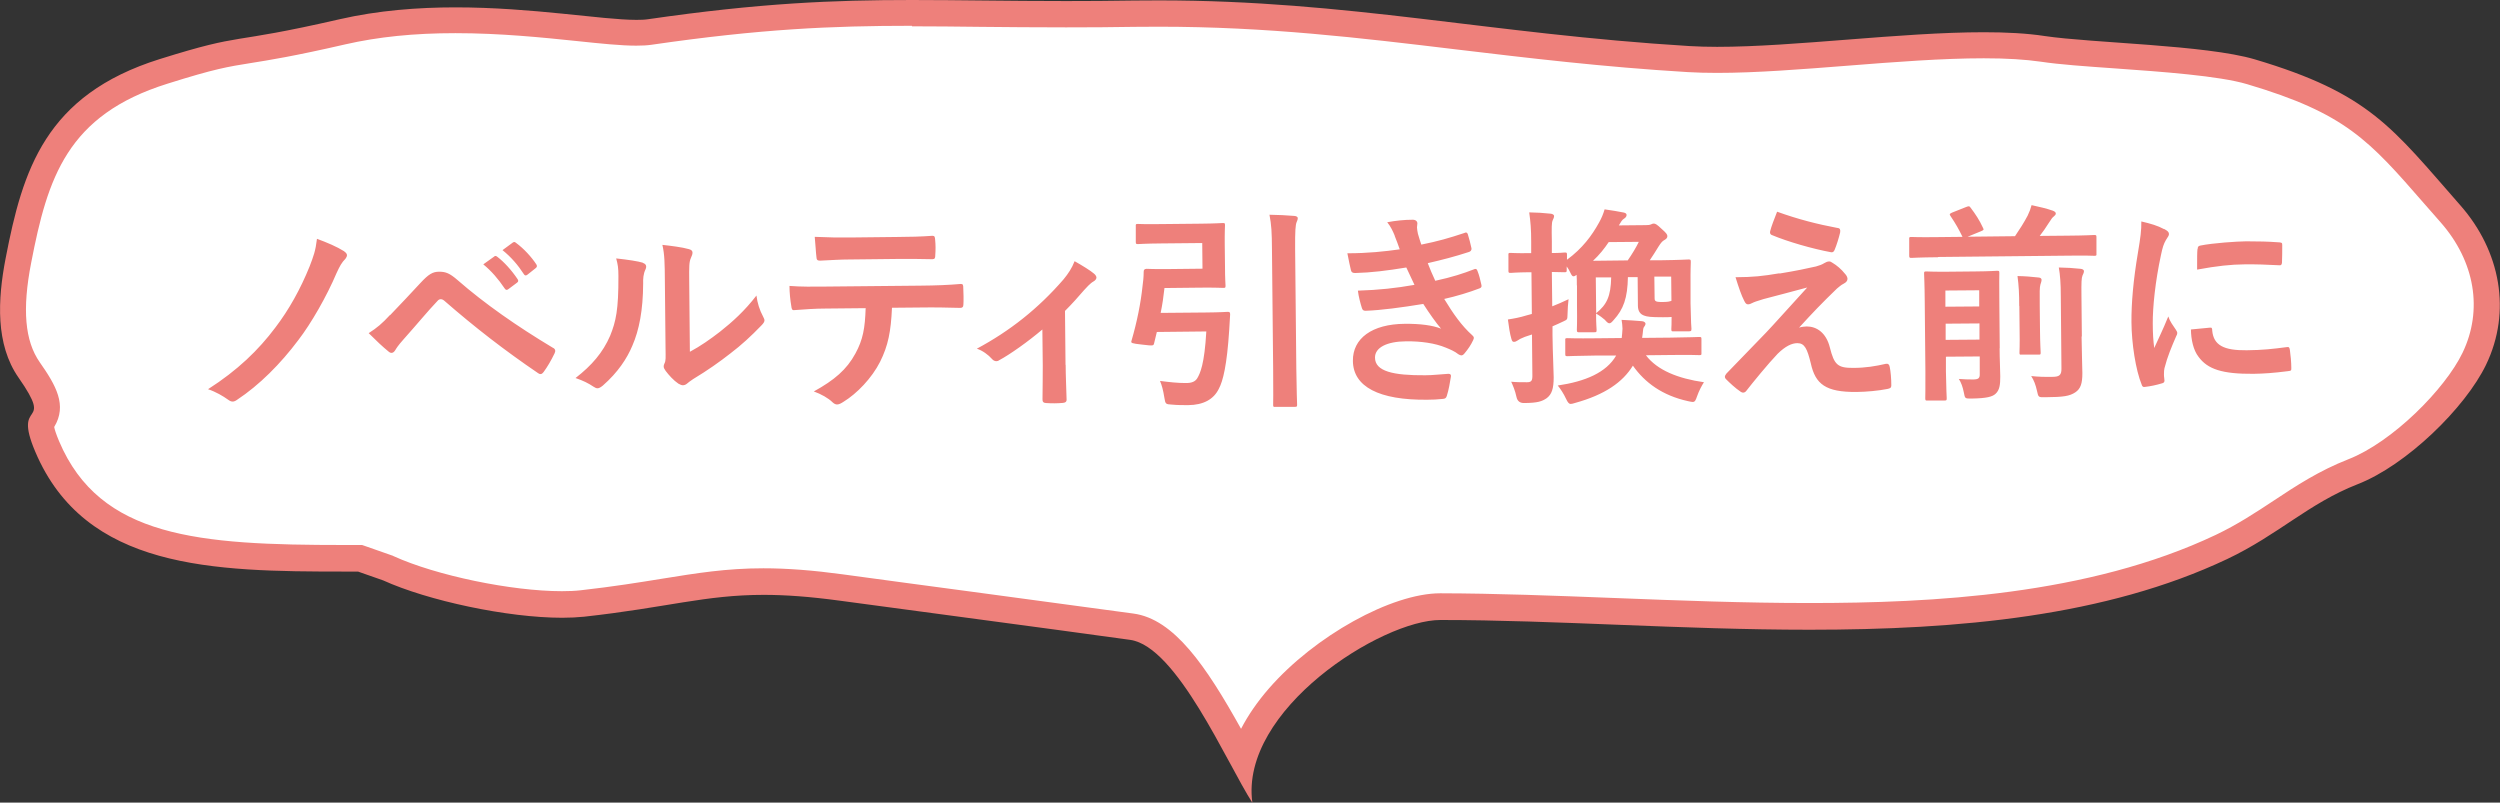 <?xml version="1.0" encoding="UTF-8"?><svg id="_レイヤー_2" xmlns="http://www.w3.org/2000/svg" viewBox="0 0 190 61"><rect x="0" y="0" width="190" height="61" fill="#333333" stroke="none"/><defs><style>.cls-1{fill:#fff;fill-rule:evenodd;}.cls-2{fill:#ee807b;}</style></defs><g id="_レイヤー_1-2"><path class="cls-1" d="M94.4,57.6c-2.3-4.24-5.16-9.52-8.38-9.96-4.09-.56-8.19-1.11-12.28-1.66-3.27-.44-6.54-.87-9.8-1.32-2.22-.3-4.15-.45-5.9-.45-2.75,0-4.86.34-7.53.78-1.74.28-3.71.61-6.24.89-.46.05-.98.08-1.55.08-3.94,0-9.86-1.23-13.19-2.75l-2.16-.76h-1.19c-9.33,0-18.99,0-22.59-8.5-.63-1.49-.46-1.74-.38-1.88.67-1.01.46-1.85-.99-3.94-1.29-1.86-1.55-4.5-.81-8.32,1.27-6.58,2.89-11.82,11.04-14.37,3.69-1.16,4.74-1.32,6.49-1.6,1.37-.22,3.24-.52,7.11-1.41,2.56-.59,5.37-.87,8.58-.87,3.46,0,6.72.34,9.34.61,1.77.18,3.3.34,4.41.34.41,0,.74-.02,1.04-.06,8.31-1.2,13.78-1.45,19.91-1.45,1.67,0,3.37.02,5.17.04,2.02.02,4.17.04,6.54.04,1.62,0,3.34-.01,5.19-.04.63,0,1.26-.01,1.88-.01,8.27,0,15.3.84,22.74,1.74,5.44.65,11.06,1.33,17.5,1.71.68.04,1.41.06,2.18.06,2.94,0,6.31-.26,9.89-.54,3.55-.28,7.22-.56,10.39-.56,1.79,0,3.26.09,4.49.28,1.35.2,3.4.35,5.57.5,3.75.27,8,.57,10.24,1.24,7.76,2.3,9.7,4.54,13.96,9.42l1.2,1.38c2.84,3.23,3.53,7.45,1.8,11.01-1.41,2.9-5.65,7.19-9.23,8.59-2.12.83-3.75,1.9-5.47,3.04-1.38.91-2.8,1.85-4.52,2.67-9.86,4.68-21.91,5.28-31.31,5.28-4.95,0-9.96-.19-14.8-.38-4.64-.18-9.03-.35-13.26-.35-3.03,0-8.67,2.76-12.26,6.88-1.36,1.56-2.28,3.16-2.75,4.74-.02-.04-.05-.09-.07-.13Z"/><path class="cls-2" d="M69.32,2c1.67,0,3.36.02,5.15.04,2.05.02,4.17.04,6.55.04,1.79,0,3.5-.01,5.21-.04.63,0,1.25-.01,1.86-.01,8.21,0,15.21.84,22.62,1.73,5.45.65,11.09,1.33,17.56,1.72.68.04,1.43.06,2.23.06,2.98,0,6.37-.27,9.96-.55,3.53-.28,7.19-.56,10.31-.56,1.74,0,3.16.09,4.34.26,1.38.21,3.36.35,5.65.51,3.51.25,7.89.56,10.03,1.2,7.48,2.22,9.24,4.24,13.49,9.12.38.44.78.9,1.21,1.38,2.61,2.97,3.23,6.67,1.66,9.92-1.32,2.74-5.32,6.78-8.69,8.09-2.22.87-3.97,2.02-5.66,3.14-1.35.89-2.74,1.81-4.4,2.6-9.68,4.59-21.59,5.18-30.88,5.18-4.93,0-9.93-.19-14.76-.38-4.65-.18-9.05-.35-13.3-.36-3.7,0-9.54,3.24-13.01,7.22-.88,1.01-1.59,2.04-2.13,3.08-2.67-4.79-5.09-8.34-8.18-8.76-4.09-.56-8.19-1.11-12.29-1.66-3.27-.44-6.53-.87-9.8-1.32-2.27-.31-4.24-.46-6.03-.46-2.83,0-5.08.37-7.69.79-1.73.28-3.69.6-6.19.88-.42.05-.91.07-1.44.07-3.82,0-9.55-1.19-12.78-2.66l-.08-.04-.09-.03-1.91-.67-.32-.11h-.77s-.59,0-.59,0c-11.07,0-18.56-.55-21.67-7.89-.24-.57-.34-.91-.37-1.08,1-1.65.14-3.15-1.1-4.92-1.13-1.62-1.34-4.02-.65-7.56,1.25-6.46,2.72-11.22,10.36-13.61,3.62-1.14,4.59-1.29,6.34-1.57,1.38-.22,3.28-.52,7.18-1.42,2.49-.57,5.22-.85,8.36-.85,3.41,0,6.64.33,9.23.6,1.8.19,3.35.35,4.51.35.45,0,.84-.02,1.18-.07,8.25-1.2,13.68-1.44,19.77-1.44M69.32,0c-5.97,0-11.59.23-20.06,1.46-.25.04-.55.05-.89.05-2.64,0-7.88-.95-13.75-.95-2.86,0-5.87.23-8.8.9-8.79,2.02-7,.94-13.68,3.03C3.43,7.22,1.72,12.94.43,19.62c-.61,3.15-.78,6.56.98,9.08,2.79,4-.5,1.47,1.27,5.63,3.79,8.94,13.47,9.11,23.51,9.11.34,0,.68,0,1.02,0l1.91.67c3.39,1.54,9.44,2.84,13.61,2.84.6,0,1.16-.03,1.66-.08,6.33-.7,9.19-1.66,13.66-1.66,1.63,0,3.47.13,5.76.44,7.36,1,14.72,1.96,22.08,2.98,3.55.49,7.34,9.35,9.29,12.38-.98-7.06,9.83-13.9,14.29-13.89h0c8.7,0,18.43.74,28.06.74,11.33,0,22.52-1.01,31.73-5.37,3.9-1.85,6.19-4.23,9.92-5.69,3.7-1.44,8.17-5.79,9.76-9.08,1.95-4.04,1.1-8.64-1.95-12.11-5.2-5.92-6.88-8.5-15.63-11.1-3.71-1.1-12.4-1.24-15.95-1.77-1.36-.21-2.94-.29-4.64-.29-6.3,0-14.38,1.11-20.27,1.11-.74,0-1.45-.02-2.12-.06C113.2,2.57,102.5.03,88.1.03c-.62,0-1.25,0-1.89.01-1.85.03-3.56.04-5.18.04-4.48,0-8.15-.08-11.7-.08h0Z"/><path class="cls-2" d="M26.17,19.12c.13.08.19.17.2.27,0,.1-.05.18-.11.27-.29.29-.43.55-.68,1.09-.75,1.77-1.93,3.83-2.91,5.1-1.34,1.79-2.96,3.42-4.66,4.54-.11.08-.22.13-.33.13-.11,0-.22-.05-.34-.14-.39-.28-.93-.6-1.53-.8,2.24-1.43,3.84-2.98,5.12-4.69,1.03-1.35,1.91-2.93,2.6-4.64.3-.79.45-1.17.56-2.1.76.28,1.5.59,2.09.96ZM29.65,23.95c.78-.81,1.55-1.63,2.3-2.44.63-.68.94-.86,1.43-.86.5,0,.8.12,1.4.64,2.05,1.79,4.52,3.51,7.22,5.13.21.09.24.25.15.43-.28.58-.55,1.03-.82,1.4-.08.11-.16.18-.24.18-.06,0-.11-.01-.18-.06-2.56-1.74-4.82-3.49-7.15-5.52-.1-.08-.18-.11-.26-.11-.11,0-.18.05-.25.13-.78.82-1.49,1.7-2.58,2.92-.43.48-.55.69-.63.82-.08.13-.17.21-.29.21-.06,0-.14-.03-.23-.11-.43-.35-.92-.81-1.5-1.39.64-.41,1.02-.73,1.62-1.38ZM37.56,19.49c.08-.06.14-.05.24.03.5.38,1.08,1.01,1.54,1.7.06.1.07.18-.04.26l-.67.5c-.11.08-.19.07-.27-.05-.49-.73-1.01-1.33-1.63-1.84l.84-.6ZM38.98,18.43c.1-.06.14-.05.24.03.6.44,1.18,1.08,1.54,1.63.06.1.08.19-.05.29l-.63.5c-.13.1-.21.05-.27-.05-.44-.68-.96-1.29-1.62-1.82l.79-.58ZM48.85,19.98c.27.08.31.27.21.49-.17.35-.19.71-.18,1.09-.01,2-.3,3.52-.82,4.71-.41.98-1.1,2.03-2.24,3.03-.16.13-.29.21-.41.21-.1,0-.19-.05-.3-.12-.4-.27-.79-.46-1.37-.66,1.24-.96,2.08-1.94,2.63-3.21.44-1.09.64-1.97.63-4.54,0-.61-.04-.86-.17-1.34.91.1,1.65.21,2.04.33ZM52.46,26.72c.78-.42,1.51-.93,2.26-1.51.95-.75,1.89-1.6,2.77-2.75.07.56.23,1.09.51,1.61.05.11.1.19.1.27,0,.11-.06.22-.24.4-.79.82-1.52,1.49-2.35,2.12-.83.65-1.72,1.28-2.83,1.95-.29.19-.32.23-.46.34-.09.08-.21.13-.32.13-.1,0-.21-.05-.34-.12-.36-.24-.73-.65-.97-.97-.1-.14-.15-.24-.15-.33,0-.08.01-.14.06-.24.11-.21.09-.4.08-1.22l-.05-5.01c-.01-1.39-.02-2.05-.19-2.78.64.07,1.52.18,2,.32.21.05.29.14.29.27,0,.1-.04.24-.12.4-.14.31-.14.63-.13,1.78l.05,5.35ZM67.79,23.4c-.08,1.79-.29,2.87-.9,4.09-.63,1.25-1.77,2.43-2.79,3.05-.17.11-.33.2-.48.2-.11,0-.22-.05-.34-.16-.32-.32-.87-.63-1.43-.83,1.56-.86,2.5-1.66,3.16-2.88.58-1.06.73-1.93.78-3.45l-3.04.03c-.8,0-1.58.06-2.4.12-.14.02-.19-.09-.21-.3-.08-.45-.14-1.06-.14-1.54.9.07,1.79.06,2.72.05l7.19-.07c1.25-.01,2.18-.05,3.12-.13.16,0,.18.09.18.32.02.21.03,1.02.01,1.23,0,.21-.09.27-.24.27-.83-.02-1.94-.05-3.04-.03l-2.14.02ZM64.59,19.72c-.74,0-1.38.05-2.27.09-.21,0-.26-.08-.27-.27-.05-.38-.07-.96-.13-1.54,1.12.05,1.94.06,2.66.05l3.59-.04c.9,0,1.9-.03,2.7-.09.16,0,.19.09.2.3.04.38.04.78.01,1.17,0,.22-.03.3-.21.31-.86-.02-1.81-.03-2.69-.02l-3.59.04ZM80.99,27.72c0,.77.05,1.79.07,2.61.02.19-.08.27-.27.29-.42.04-.88.04-1.3.01-.18-.01-.27-.09-.26-.29,0-.91.03-1.71.02-2.56l-.03-2.74c-1.08.92-2.48,1.91-3.29,2.34-.06.05-.14.07-.21.07-.11,0-.24-.06-.32-.16-.29-.33-.73-.65-1.16-.79,2.5-1.34,4.66-3.04,6.59-5.27.36-.44.63-.84.84-1.38.55.31,1.22.72,1.48.95.11.09.18.21.18.29,0,.11-.08.22-.24.31-.21.11-.57.5-.71.66-.41.48-.89,1.02-1.44,1.57l.04,4.1ZM88.32,18.5c-1.31.01-1.73.05-1.82.05-.16,0-.18-.01-.18-.17v-1.18c-.01-.16,0-.18.16-.18.1,0,.51.03,1.82.01l2.93-.03c1.12-.01,1.62-.05,1.71-.05.14,0,.16.01.16.17,0,.1-.03.53-.02,1.46l.02,1.66c0,.94.04,1.36.04,1.46,0,.16-.01.18-.16.18-.1,0-.59-.03-1.71-.02l-2.77.03c-.07.64-.16,1.27-.29,1.89l3.39-.03c1.22-.01,1.6-.05,1.7-.05.16,0,.19.03.19.21l-.07,1.17c-.17,2.66-.47,3.88-.79,4.47-.39.8-1.17,1.23-2.33,1.24-.38,0-.82,0-1.23-.04-.48-.03-.5-.03-.58-.54-.09-.56-.19-.94-.33-1.26.77.1,1.36.16,1.94.16.48.01.74-.12.89-.36.22-.37.55-1.06.69-3.56l-3.76.04-.21.87c-.05.18-.06.19-.9.09-.82-.09-.87-.12-.82-.28.42-1.43.71-2.89.84-4.14.05-.35.09-.74.09-1.11,0-.16.06-.22.22-.23.1,0,.58.03,1.54.02l2.71-.03-.02-1.95-3.06.03ZM96.67,19.01c-.01-1.41-.04-1.9-.19-2.69.62.01,1.34.04,1.89.09.16.01.26.08.26.16,0,.11-.04.21-.09.32-.08.21-.12.61-.11,2.05l.09,9.08c.02,1.74.06,2.64.06,2.72,0,.16-.01.18-.17.18h-1.47c-.16.02-.18,0-.18-.16,0-.1.02-.96,0-2.71l-.09-9.04ZM106,17.91c-.15-.35-.29-.67-.57-1.02.64-.12,1.3-.19,1.94-.19.22,0,.35.12.35.28,0,.1-.03.21-.03.3,0,.14.04.3.07.48.12.42.17.56.26.83,1.25-.25,2.12-.5,3.26-.88.14-.07.22-.05.27.08.1.3.21.75.28,1.07.03.16-.08.26-.19.29-1.07.35-2.04.6-3.13.85.15.4.36.89.57,1.34,1.29-.28,2.14-.56,2.91-.86.16-.08.24-.05.29.09.15.37.21.67.3,1.05.03.14.04.22-.12.29-.8.31-1.8.61-2.7.81.7,1.15,1.33,2.04,2.12,2.75.16.14.16.21.08.38-.17.37-.39.69-.65,1-.09.11-.16.16-.25.16-.06,0-.13-.03-.23-.09-.26-.21-.58-.35-.95-.5-.82-.34-1.88-.49-3.01-.48-1.5.01-2.38.49-2.37,1.24,0,1.04,1.38,1.36,3.82,1.34.59,0,1.18-.08,1.76-.11.16,0,.21.08.19.21-.06.4-.17,1.03-.31,1.46-.05.16-.11.23-.33.24-.37.04-.75.06-1.15.06-3.68.04-5.64-.99-5.66-2.95-.02-1.71,1.45-2.8,3.94-2.82,1.17-.01,2.11.11,2.76.37-.37-.43-.91-1.19-1.35-1.88-1.65.27-3.21.48-4.38.52-.18,0-.24-.06-.29-.22-.1-.32-.25-.86-.3-1.31,1.6-.05,2.88-.19,4.3-.44-.16-.33-.41-.88-.62-1.32-1.47.24-2.65.39-3.89.42-.19,0-.29-.06-.32-.22-.05-.18-.17-.77-.27-1.28,1.57,0,2.85-.14,3.98-.3-.13-.37-.23-.64-.39-1.04ZM119.84,21.69c0-.3,0-.58-.02-.8-.11.08-.17.11-.24.11-.08,0-.14-.08-.23-.27s-.16-.32-.28-.48v.26c0,.16-.01.18-.17.18-.08,0-.32-.01-.96-.02l.03,2.61c.4-.16.81-.33,1.24-.54-.04.3-.07.77-.08,1.2-.01.32-.01.35-.28.47-.29.15-.58.26-.86.39v.67c.02,1.54.08,2.4.09,3.2,0,.88-.15,1.3-.53,1.59-.35.24-.67.36-1.69.37q-.51.02-.61-.47c-.1-.48-.28-.89-.4-1.15.37.04.8.04,1.2.04.35,0,.42-.13.41-.56l-.03-3.07c-.19.07-.38.13-.54.18-.29.11-.45.2-.56.28-.09.06-.17.1-.27.1-.1,0-.14-.05-.19-.21-.12-.4-.2-.93-.27-1.49.46-.07.9-.15,1.45-.32l.37-.1-.03-3.17h-.19c-.99.01-1.29.05-1.38.05-.16,0-.18-.01-.18-.17v-1.17c-.01-.16,0-.18.16-.18.08,0,.38.03,1.38.02h.19s0-.83,0-.83c0-1.02-.05-1.54-.15-2.27.58.01,1.09.04,1.63.1.14.01.26.09.26.17,0,.13-.06.22-.11.34-.08.19-.08.53-.06,1.62v.86c.65,0,.89-.04.97-.04.16,0,.18.01.18.17v.38c1.17-.86,1.89-1.83,2.44-2.83.19-.34.31-.63.42-1,.62.09.98.15,1.44.24.14.03.23.08.23.19s-.08.21-.21.29-.22.23-.38.5l2.05-.02c.21,0,.32-.02.38-.05.1-.05.16-.07.22-.07.13,0,.24.06.63.43.34.3.4.4.41.52,0,.14-.08.22-.24.31-.13.07-.24.18-.44.5-.24.39-.44.71-.66,1.03h.83c1.49-.02,2.02-.06,2.11-.06.16,0,.18.01.18.19,0,.1-.03.62-.02,1.7v1.46c.03,1.47.06,1.82.07,1.92,0,.18-.05.19-.21.19h-1.14c-.16.01-.18,0-.18-.18,0-.1.03-.45.02-.91-.17.02-.4.02-.67.02-.93,0-1.2-.04-1.43-.13-.29-.11-.45-.33-.46-.73l-.02-2.19h-.74c-.03,1.59-.33,2.44-1.09,3.27-.14.16-.22.24-.32.24-.1,0-.19-.09-.35-.27-.16-.14-.34-.28-.66-.47,0,.78.04,1.14.04,1.23,0,.18-.01.19-.17.19h-1.12c-.16.01-.21,0-.21-.18,0-.1.03-.45.01-1.92v-1.46ZM121.33,27.02c-1.57.02-2.1.05-2.19.05-.16,0-.18-.01-.18-.17v-1.04c-.01-.14,0-.16.16-.16.1,0,.62.03,2.19.01l1.94-.02c.03-.21.04-.46.06-.71,0-.21-.04-.48-.07-.67.56.03,1.01.05,1.55.1.16.01.27.11.27.19,0,.11-.08.19-.14.29-.06.11-.04.32-.12.79l2.14-.02c1.55-.02,2.1-.05,2.19-.05.16,0,.18.01.18.16v1.04c.01.16,0,.18-.16.18-.1,0-.64-.03-2.19-.01l-1.87.02c.86,1.14,2.45,1.77,4.41,2.05-.17.26-.38.66-.52,1.06-.11.32-.16.43-.33.44-.08,0-.19-.03-.35-.06-1.96-.43-3.29-1.41-4.2-2.7-.77,1.26-2.14,2.21-4.38,2.83-.16.05-.27.08-.35.08-.11,0-.21-.08-.36-.41-.16-.35-.42-.75-.62-.99,2.09-.31,3.69-.98,4.44-2.28h-1.5ZM123.7,19.8c.36-.52.63-.97.85-1.42l-2.29.02c-.33.5-.71.97-1.19,1.42l2.62-.03ZM121.28,21.09l.03,2.71c.81-.65,1.11-1.28,1.14-2.72h-1.17ZM125.73,21.04l.02,1.6c0,.16.02.19.08.24.07.05.18.08.61.07.29,0,.48-.04.59-.09l-.02-1.84h-1.28ZM135.24,20.79c1.23-.2,2.13-.39,2.78-.54.27-.08.43-.13.64-.26.14-.08.21-.11.35-.12.1,0,.15.03.27.11.29.17.66.47.95.84.11.11.18.27.18.37,0,.14-.09.27-.29.37-.22.11-.33.23-.51.37-1.17,1.13-1.82,1.81-2.88,2.97.21-.07.42-.08.58-.09.75,0,1.48.47,1.76,1.6.33,1.31.59,1.56,1.78,1.55.94,0,1.69-.13,2.48-.31.17-.03.26.06.29.24.07.34.12.88.12,1.41,0,.16-.08.22-.29.26-.7.14-1.58.22-2.35.23-2.35.02-3.13-.59-3.48-2.18-.27-1.09-.46-1.53-1.02-1.53-.42,0-.91.23-1.5.81-.71.74-1.87,2.16-2.4,2.84-.05.06-.13.11-.22.11-.05,0-.11-.01-.18-.06-.42-.28-.84-.68-1.13-.97-.05-.05-.08-.11-.08-.16,0-.08.05-.18.12-.26,1.01-1.05,1.98-2.05,3-3.1.62-.65,1.44-1.58,3.14-3.44-1.2.33-2.27.6-3.32.88-.5.15-.73.23-.86.3-.13.07-.22.1-.33.1-.11,0-.19-.08-.28-.27-.21-.4-.41-.99-.66-1.79,1.38-.01,2.02-.08,3.34-.3ZM139.67,17.32c.16.03.22.13.18.35-.09.39-.28,1-.42,1.32-.05.13-.14.21-.27.18-1.41-.26-3.29-.8-4.48-1.3-.1-.03-.19-.11-.15-.29.09-.37.3-.9.53-1.49,1.61.58,3.07.95,4.61,1.24ZM147.28,19.55c-1.41.01-1.9.05-2,.05-.16,0-.18-.01-.18-.19v-1.22c-.01-.16,0-.18.16-.18.1,0,.59.03,2,.01l1.89-.02c-.28-.57-.51-.99-.91-1.58-.1-.14-.07-.18.11-.26l1.08-.43c.22-.08.24-.08.34.06.37.49.67.94.94,1.53.07.14.07.16-.17.26l-1,.41,3.6-.04c.36-.53.68-1.03.96-1.56.14-.29.23-.53.3-.8.56.12,1.16.26,1.61.42.14.06.23.11.23.22,0,.08-.06.14-.14.21-.11.08-.19.18-.43.56-.17.27-.39.6-.65.93l2.11-.02c1.42-.01,1.92-.05,2.02-.05.16,0,.18.01.18.17v1.22c.01.18,0,.19-.16.19-.1,0-.59-.03-2.02-.01l-9.86.1ZM151.97,26.47c0,.82.05,1.66.05,2.14,0,.61-.04,1.04-.37,1.33-.24.21-.64.33-1.8.35-.51,0-.51.02-.6-.47-.08-.4-.2-.75-.38-1.02.43.03.66.04,1.07.04.43,0,.53-.1.52-.42v-1.33s-2.57.02-2.57.02v1.12c.02,1.31.06,1.95.06,2.03,0,.16-.01.18-.17.18h-1.28c-.16.01-.17,0-.18-.16,0-.1.02-.7.01-2.08l-.05-5.28c-.01-1.38-.05-2.02-.05-2.13,0-.14.01-.16.17-.16.11,0,.5.03,1.68.02l2.02-.02c1.18-.01,1.57-.05,1.67-.05.16,0,.18.01.18.16,0,.1-.02.83,0,2.26l.03,3.47ZM147.85,22.08v1.23s2.57-.02,2.57-.02v-1.23s-2.57.02-2.57.02ZM150.44,25.81v-1.23s-2.57.02-2.57.02v1.23s2.57-.02,2.57-.02ZM153.46,23.25c0-.93-.03-1.52-.13-2.27.58.01,1.06.05,1.6.11.16.01.22.08.23.17,0,.13-.06.26-.09.37-.06.22-.06.54-.05,1.59l.02,1.89c.01,1.07.05,1.58.05,1.68,0,.16-.01.16-.17.16h-1.26c-.16.01-.18.01-.18-.15,0-.11.03-.61.01-1.68l-.02-1.87ZM158.2,25.58c.01,1.14.05,1.98.06,2.78,0,.78-.13,1.19-.54,1.46-.43.28-.86.36-2.3.37-.5,0-.5.02-.61-.49-.1-.45-.23-.8-.44-1.12.56.06,1.01.07,1.62.06.5,0,.69-.12.68-.63l-.05-5.52c0-.91-.05-1.6-.15-2.16.59.01,1.1.04,1.65.1.16.01.26.09.26.17,0,.13-.06.22-.11.34-.08.19-.09.53-.08,1.54l.03,3.09ZM164.47,17.4c.27.14.37.24.37.38,0,.11-.03.16-.24.48-.16.29-.24.51-.37,1.14-.43,1.99-.63,3.96-.62,5.18,0,.78.04,1.31.11,1.87.33-.74.61-1.27,1.07-2.4.13.4.34.65.57,1,.05.08.11.18.11.24,0,.11-.03.18-.08.26-.36.84-.66,1.53-.89,2.43-.03.1-.04.27-.04.5,0,.19.04.32.04.45,0,.11-.06.18-.21.21-.4.12-.85.22-1.31.27-.11.02-.18-.06-.21-.17-.46-1.12-.77-3.15-.78-4.76-.01-1.44.14-3.19.49-5.26.2-1.19.27-1.72.26-2.39.72.17,1.24.32,1.72.58ZM167.97,24.9c.13-.02.16.06.16.24.11,1.1.88,1.5,2.62,1.48,1.2-.01,1.98-.1,3.05-.24.16-.02.19,0,.23.21.05.34.11.96.11,1.38,0,.19,0,.21-.27.24-1.09.14-1.86.19-2.61.2-2.37.02-3.48-.35-4.17-1.29-.4-.51-.57-1.32-.58-2.08l1.46-.14ZM167.02,18.93c.01-.19.06-.24.22-.27.94-.19,2.73-.31,3.47-.32.96,0,1.7.02,2.37.07.34.01.37.04.37.2,0,.48,0,.91-.02,1.36-.02.14-.06.21-.21.19-.96-.05-1.79-.08-2.61-.07-1.07.01-2.11.12-3.63.4,0-.9,0-1.3.03-1.57Z"/></g></svg>